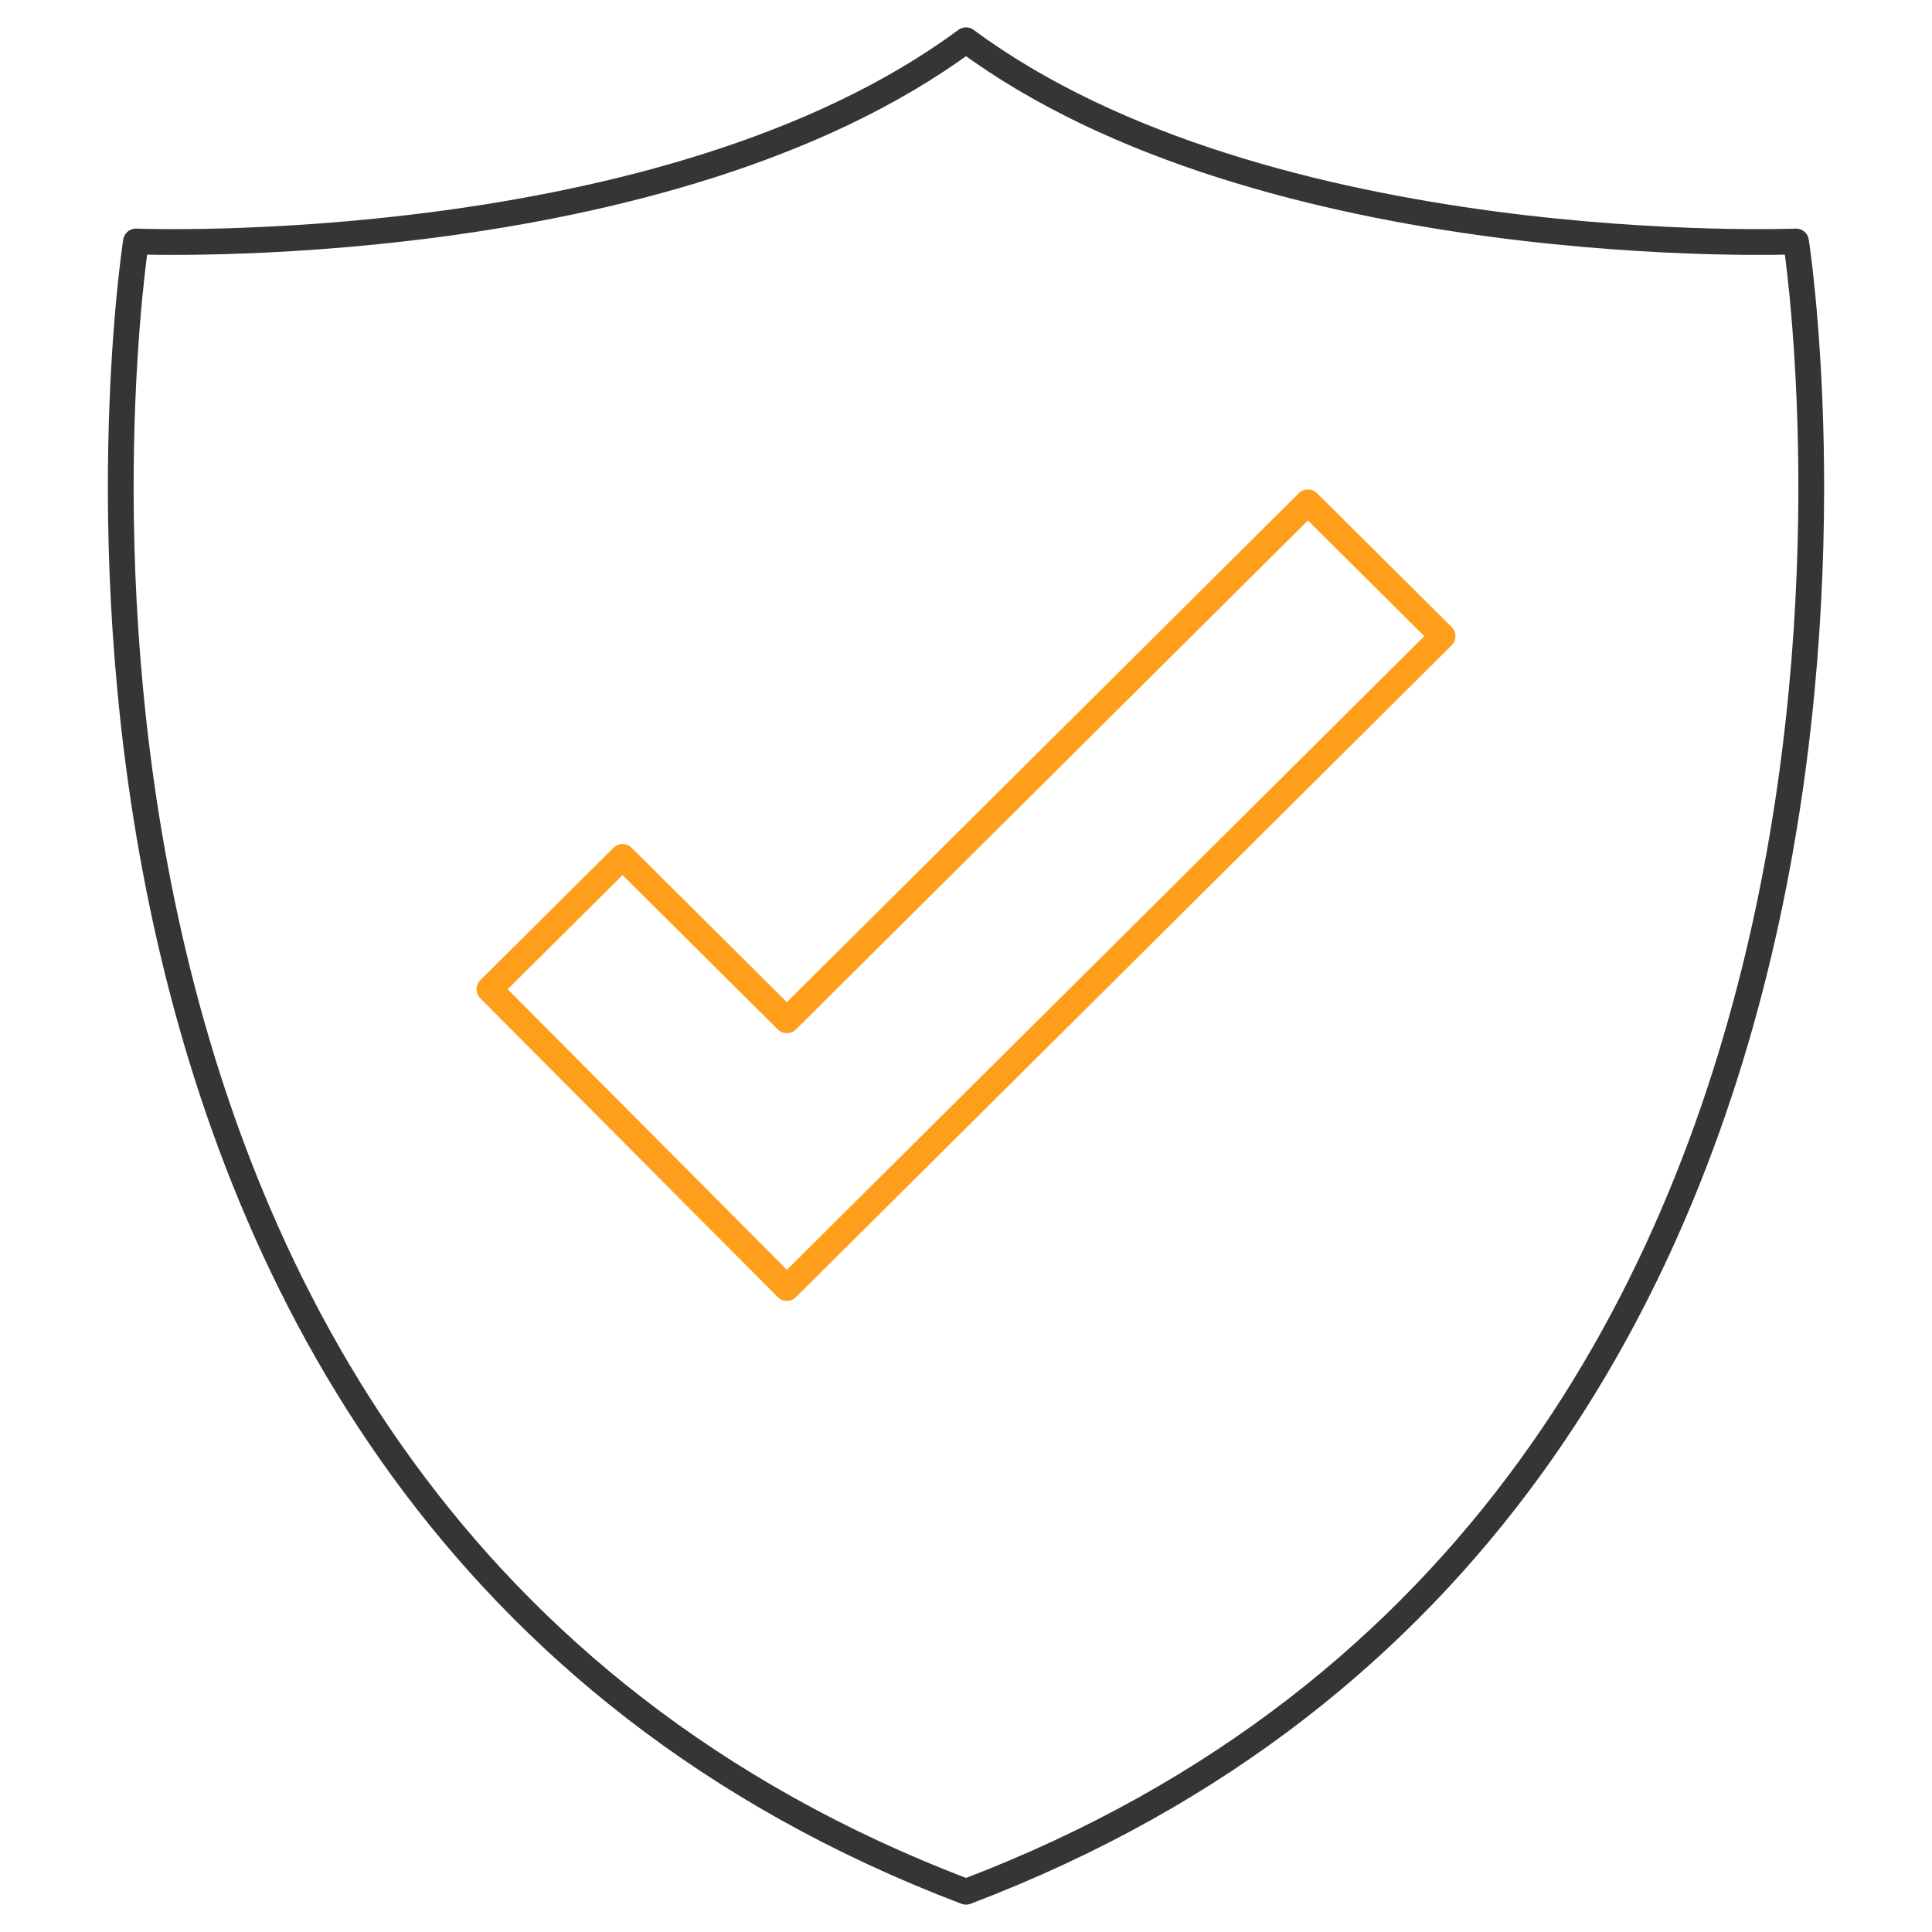 <?xml version="1.0" encoding="UTF-8"?>
<svg xmlns="http://www.w3.org/2000/svg" width="150" height="150" viewBox="0 0 150 150" fill="none">
  <path d="M75 146.875C154.769 116.557 139.444 18.75 139.444 18.75C139.444 18.75 98.309 20.375 75 3.125C51.691 20.375 10.556 18.75 10.556 18.75C10.556 18.75 -4.769 116.557 75 146.875Z" stroke="#353535" stroke-width="2" stroke-linecap="round" stroke-linejoin="round"></path>
  <path d="M112 49.393L101.548 39L61.093 79.216L48.335 66.531L38 76.803L61.093 100L112 49.393Z" stroke="#FF9E1B" stroke-width="2" stroke-linecap="round" stroke-linejoin="round"></path>
</svg>
